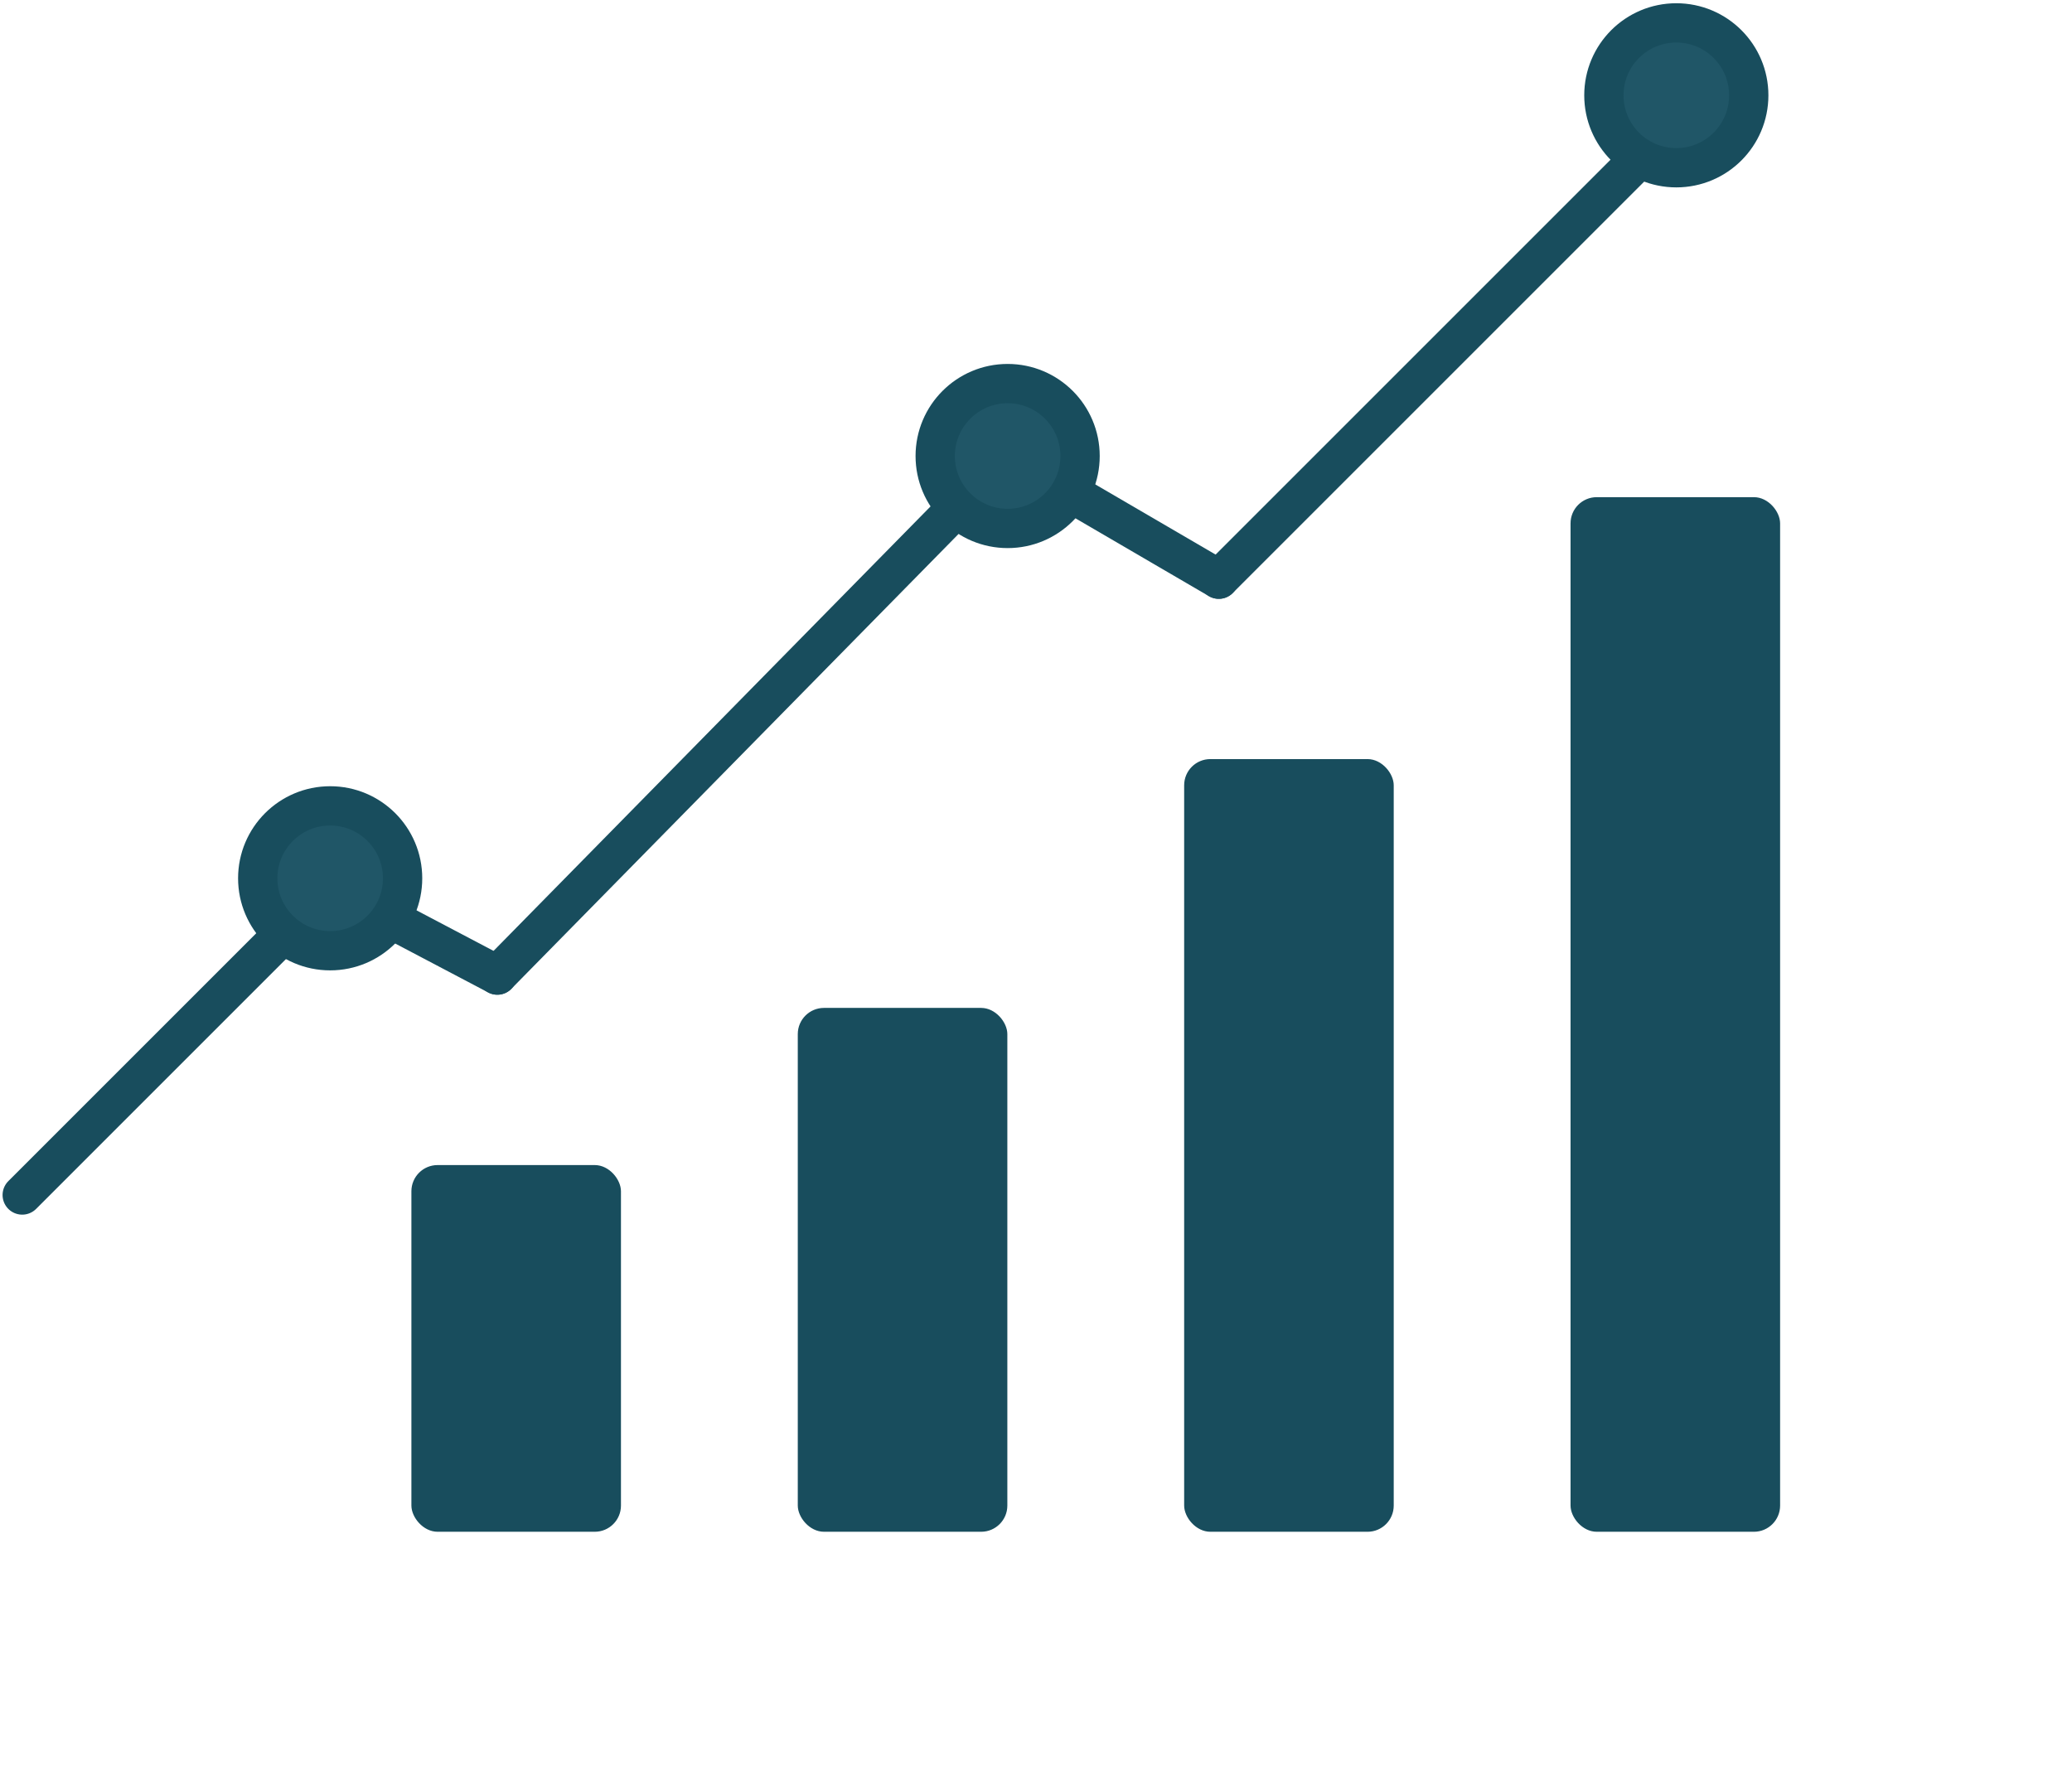 <svg width="373" height="318" viewBox="0 0 373 318" fill="none" xmlns="http://www.w3.org/2000/svg">
<g filter="url(#filter0_d_765_11375)">
<rect x="68.84" y="204.535" width="37.725" height="66.019" rx="4.716" fill="#184D5D"/>
<rect x="138.396" y="176.241" width="37.725" height="94.313" rx="4.716" fill="#184D5D"/>
<rect x="207.952" y="131.443" width="37.725" height="139.112" rx="4.716" fill="#184D5D"/>
<rect x="277.508" y="84.287" width="37.725" height="186.268" rx="4.716" fill="#184D5D"/>
</g>
<path d="M4 215.146L59.436 159.71" stroke="#184D5D" stroke-width="7.073" stroke-linecap="round"/>
<path d="M89.529 175.549L59.436 159.71" stroke="#184D5D" stroke-width="7.073" stroke-linecap="round"/>
<path d="M89.529 175.549L181.395 82.1" stroke="#184D5D" stroke-width="7.073" stroke-linecap="round"/>
<path d="M219.408 104.274L181.395 82.1" stroke="#184D5D" stroke-width="7.073" stroke-linecap="round"/>
<path d="M219.408 104.274L301.77 21.912" stroke="#184D5D" stroke-width="7.073" stroke-linecap="round"/>
<circle cx="181.395" cy="82.1" r="13.04" fill="#205667" stroke="#184D5D" stroke-width="7.073"/>
<circle cx="301.77" cy="17.16" r="13.04" fill="#205667" stroke="#184D5D" stroke-width="7.073"/>
<circle cx="59.436" cy="158.126" r="13.04" fill="#205667" stroke="#184D5D" stroke-width="7.073"/>
<defs>
<filter id="filter0_d_765_11375" x="22.515" y="33.245" width="361.273" height="295.254" filterUnits="userSpaceOnUse" color-interpolation-filters="sRGB">
<feFlood flood-opacity="0" result="BackgroundImageFix"/>
<feColorMatrix in="SourceAlpha" type="matrix" values="0 0 0 0 0 0 0 0 0 0 0 0 0 0 0 0 0 0 127 0" result="hardAlpha"/>
<feOffset dx="5.22" dy="5.22"/>
<feGaussianBlur stdDeviation="2.784"/>
<feComposite in2="hardAlpha" operator="out"/>
<feColorMatrix type="matrix" values="0 0 0 0 0 0 0 0 0 0 0 0 0 0 0 0 0 0 0.06 0"/>
<feBlend mode="normal" in2="BackgroundImageFix" result="effect1_dropShadow_765_11375"/>
<feBlend mode="normal" in="SourceGraphic" in2="effect1_dropShadow_765_11375" result="shape"/>
</filter>
</defs>
</svg>
